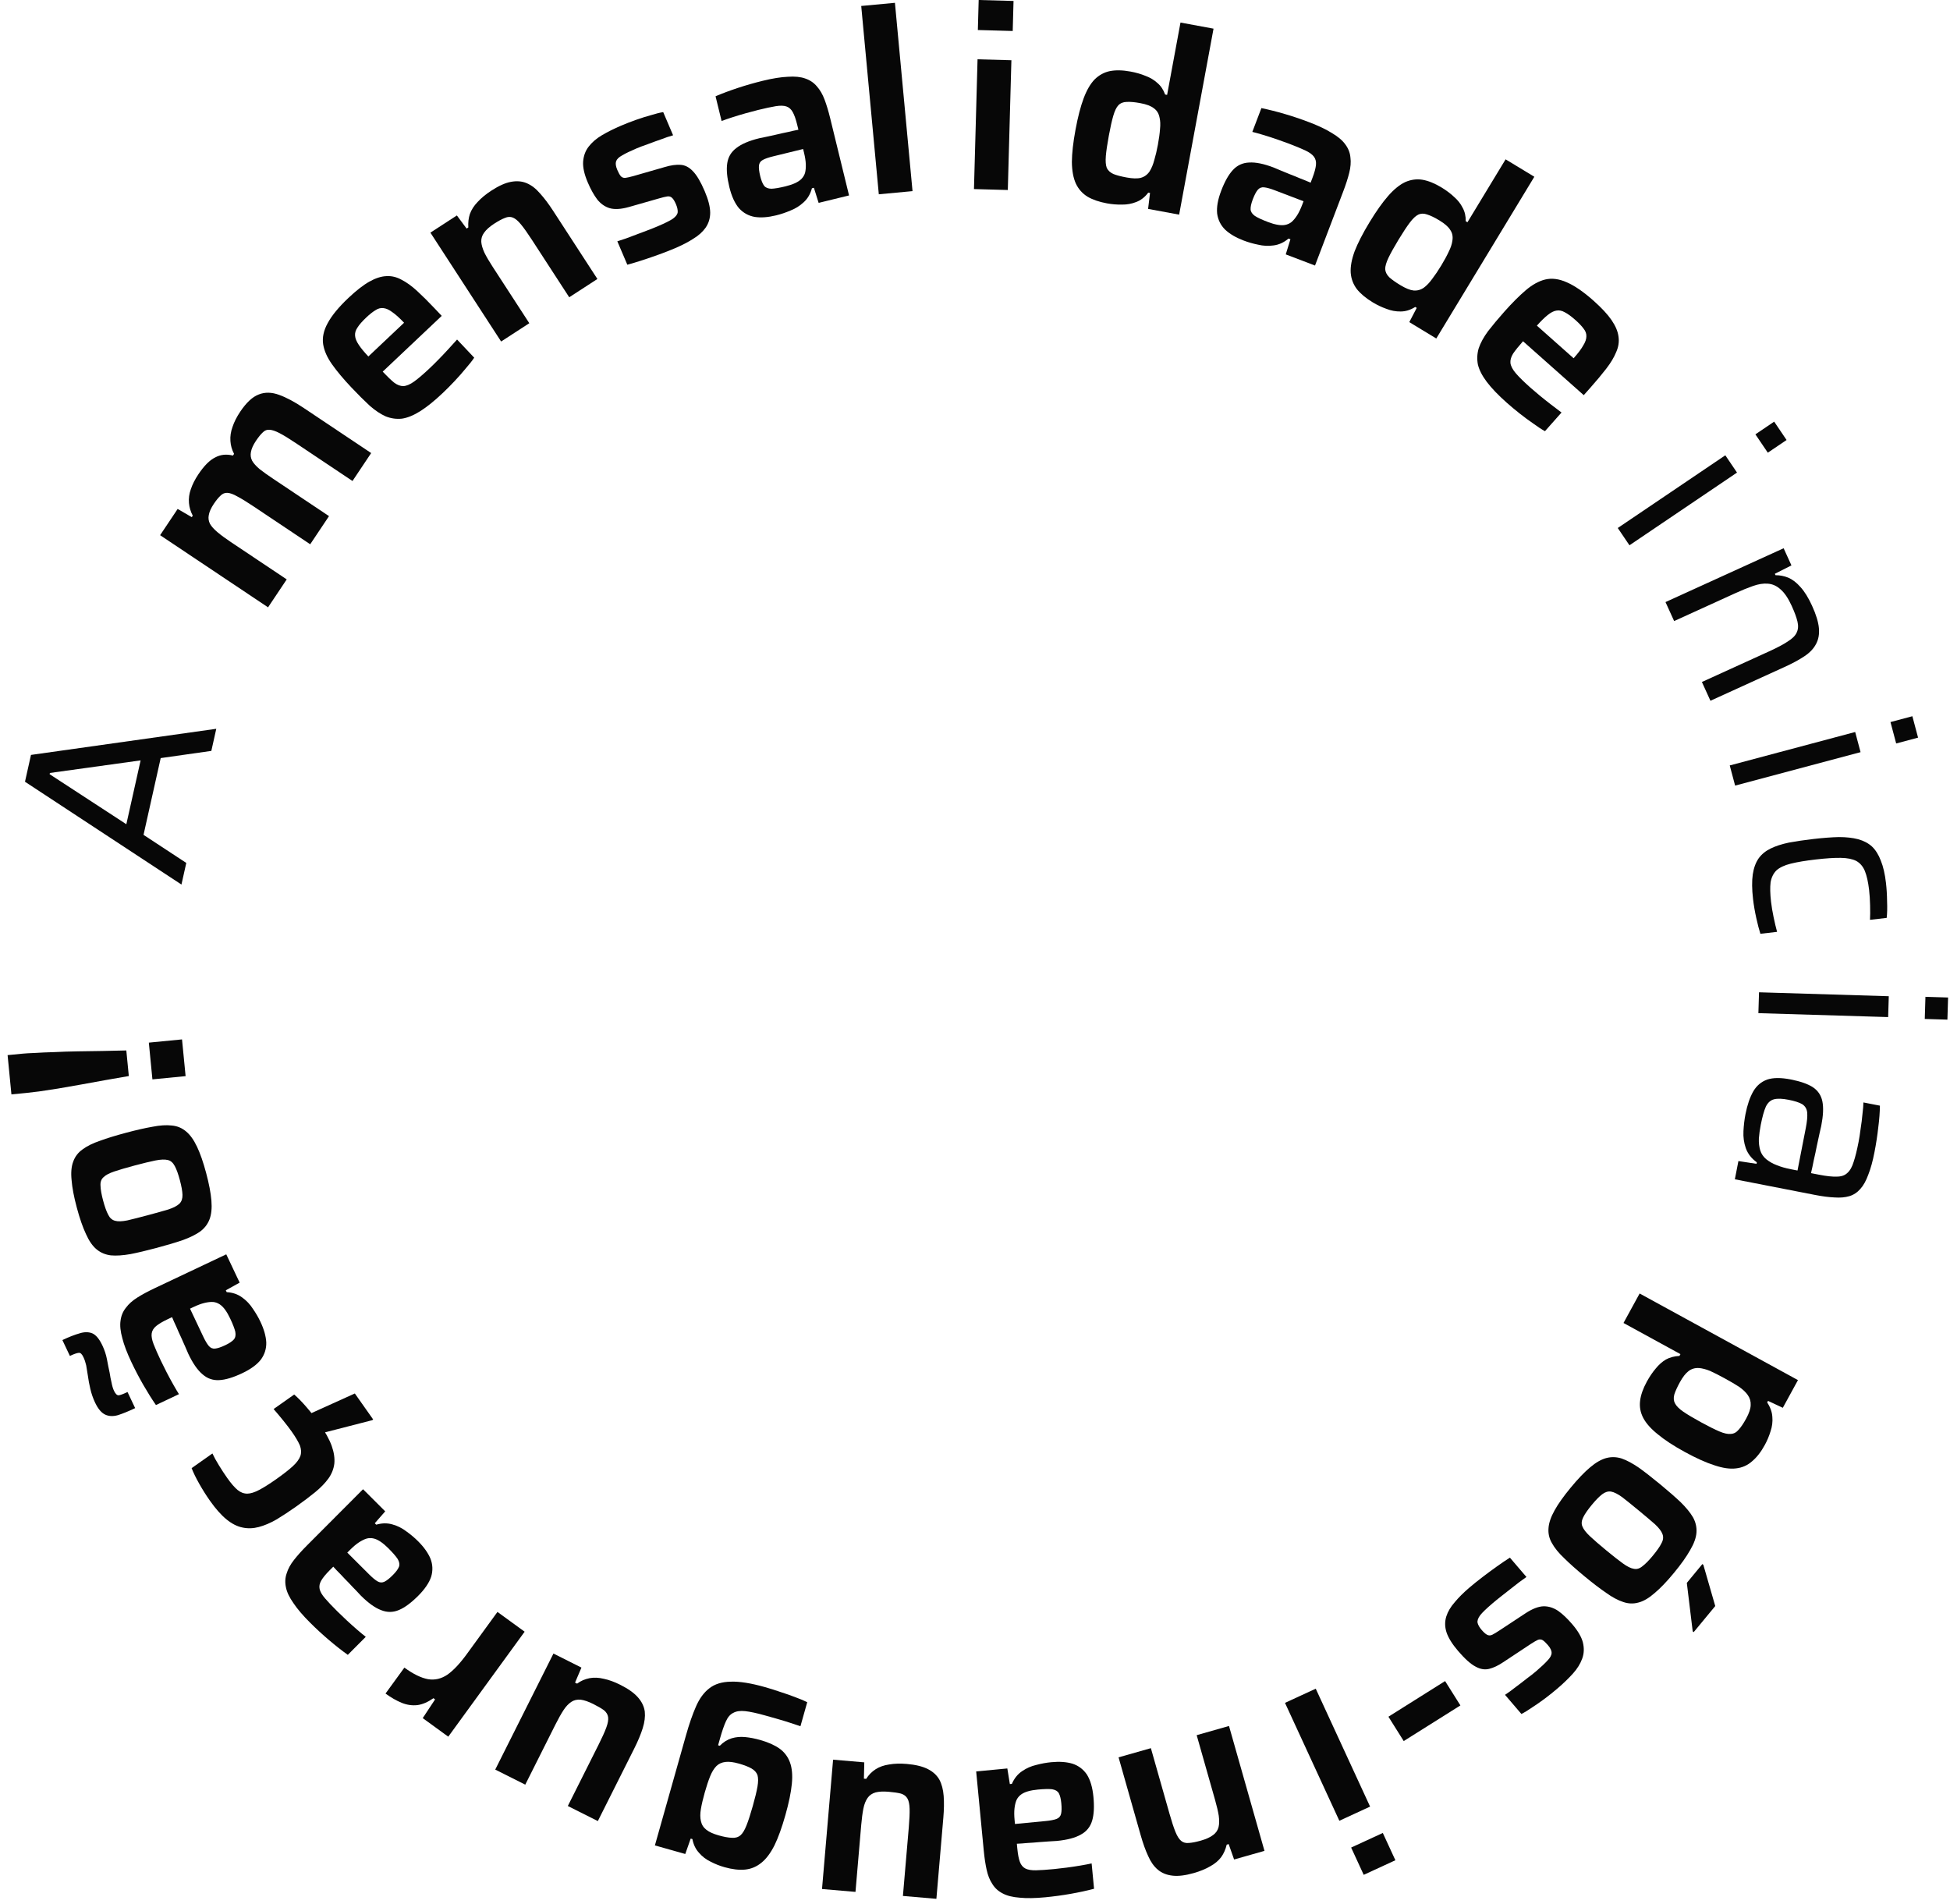 <svg xmlns="http://www.w3.org/2000/svg" width="253" height="247" viewBox="0 0 253 247" fill="none"><path d="M16.713 139.608C15.755 139.768 14.744 139.944 13.679 140.136C12.613 140.328 11.559 140.52 10.516 140.71C9.451 140.902 8.45 141.077 7.514 141.235C6.576 141.371 5.759 141.495 5.062 141.607C4.341 141.699 3.794 141.763 3.421 141.8L1.482 141.989L0.985 136.894L2.925 136.705C3.297 136.669 3.847 136.637 4.575 136.61C5.278 136.564 6.104 136.528 7.053 136.502C7.999 136.453 9.014 136.421 10.096 136.404C11.156 136.389 12.228 136.373 13.31 136.356C14.392 136.339 15.419 136.316 16.389 136.288L16.713 139.608ZM24.081 139.62L19.775 140.04L19.31 135.273L23.616 134.854L24.081 139.62Z" fill="#070707"></path><path d="M26.747 152.189C27.122 153.593 27.349 154.786 27.429 155.767C27.509 156.748 27.428 157.556 27.188 158.19C26.947 158.824 26.541 159.354 25.971 159.78C25.396 160.184 24.641 160.558 23.706 160.899C22.766 161.218 21.637 161.554 20.318 161.906C18.999 162.258 17.863 162.527 16.91 162.713C15.93 162.884 15.09 162.938 14.389 162.875C13.683 162.79 13.067 162.532 12.542 162.102C12.017 161.673 11.555 161.01 11.156 160.114C10.736 159.223 10.338 158.076 9.963 156.672C9.588 155.268 9.364 154.087 9.29 153.127C9.188 152.151 9.258 151.345 9.499 150.711C9.734 150.056 10.14 149.527 10.715 149.123C11.285 148.697 12.04 148.323 12.981 148.004C13.894 147.669 15.01 147.326 16.329 146.974C17.648 146.621 18.797 146.359 19.777 146.188C20.751 145.996 21.592 145.943 22.298 146.028C22.999 146.091 23.614 146.348 24.145 146.799C24.67 147.229 25.142 147.89 25.563 148.78C25.977 149.649 26.372 150.785 26.747 152.189ZM23.333 153.101C23.122 152.314 22.905 151.711 22.679 151.293C22.448 150.853 22.15 150.591 21.785 150.506C21.393 150.406 20.852 150.425 20.16 150.564C19.468 150.704 18.569 150.921 17.462 151.216C16.356 151.512 15.479 151.77 14.831 151.989C14.162 152.213 13.693 152.463 13.425 152.739C13.13 153 13.003 153.376 13.043 153.867C13.056 154.342 13.167 154.974 13.377 155.761C13.594 156.57 13.814 157.182 14.04 157.601C14.244 158.024 14.542 158.287 14.934 158.388C15.304 158.494 15.835 158.477 16.527 158.337C17.192 158.182 18.078 157.957 19.184 157.662C20.29 157.366 21.181 157.117 21.856 156.914C22.525 156.69 23.004 156.437 23.294 156.155C23.562 155.878 23.689 155.501 23.676 155.026C23.663 154.551 23.549 153.909 23.333 153.101Z" fill="#070707"></path><path d="M33.791 171.491C34.253 172.466 34.504 173.358 34.546 174.167C34.568 174.985 34.335 175.728 33.848 176.397C33.331 177.056 32.526 177.644 31.431 178.162C30.257 178.718 29.266 179.017 28.457 179.059C27.629 179.11 26.901 178.858 26.273 178.302C25.624 177.757 25.008 176.867 24.424 175.633C24.33 175.434 24.208 175.151 24.058 174.783C23.889 174.425 23.706 174.012 23.509 173.545C23.292 173.087 23.086 172.625 22.889 172.158C22.672 171.7 22.484 171.277 22.325 170.89L21.728 171.172C21.072 171.483 20.578 171.778 20.247 172.056C19.916 172.335 19.727 172.656 19.679 173.019C19.632 173.383 19.716 173.842 19.93 174.398C20.145 174.955 20.455 175.661 20.86 176.516C21.067 176.954 21.317 177.457 21.61 178.025C21.903 178.592 22.197 179.135 22.491 179.654C22.785 180.172 23.027 180.581 23.218 180.881L20.233 182.294C19.689 181.504 19.141 180.631 18.59 179.673C18.04 178.716 17.524 177.73 17.044 176.715C16.479 175.521 16.087 174.488 15.87 173.617C15.623 172.735 15.546 171.98 15.638 171.351C15.721 170.703 15.954 170.142 16.339 169.667C16.694 169.183 17.191 168.74 17.83 168.34C18.449 167.95 19.186 167.552 20.042 167.147L29.356 162.739L31.094 166.41L29.299 167.406L29.413 167.645C30.19 167.691 30.859 167.922 31.422 168.338C31.974 168.734 32.437 169.222 32.808 169.801C33.19 170.351 33.518 170.914 33.791 171.491ZM29.856 171.052C29.649 170.614 29.44 170.25 29.23 169.96C29.01 169.65 28.774 169.409 28.521 169.236C28.24 169.052 27.947 168.947 27.642 168.921C27.317 168.904 26.947 168.946 26.531 169.045C26.115 169.144 25.639 169.321 25.102 169.576L24.654 169.788L26.363 173.4C26.627 173.957 26.869 174.366 27.09 174.627C27.311 174.887 27.585 175.002 27.91 174.969C28.236 174.937 28.677 174.789 29.235 174.525C29.752 174.28 30.122 174.032 30.344 173.781C30.546 173.539 30.608 173.205 30.528 172.78C30.429 172.364 30.205 171.788 29.856 171.052ZM17.535 182.694C16.66 183.108 15.915 183.412 15.3 183.606C14.676 183.78 14.13 183.758 13.661 183.541C13.164 183.314 12.722 182.792 12.336 181.976C12.072 181.419 11.868 180.833 11.724 180.22C11.579 179.606 11.469 179.013 11.393 178.44C11.324 177.985 11.254 177.555 11.184 177.15C11.094 176.754 10.974 176.397 10.823 176.078C10.635 175.68 10.437 175.494 10.23 175.519C9.993 175.534 9.606 175.668 9.069 175.922L8.094 173.863C8.929 173.467 9.669 173.178 10.313 172.995C10.948 172.792 11.51 172.794 11.998 173.001C12.466 173.218 12.893 173.735 13.279 174.551C13.562 175.148 13.76 175.748 13.875 176.351C13.981 176.934 14.097 177.513 14.222 178.087C14.291 178.542 14.375 178.977 14.475 179.392C14.554 179.818 14.66 180.17 14.792 180.448C14.99 180.866 15.202 181.058 15.429 181.023C15.637 180.998 16.009 180.859 16.546 180.604L17.535 182.694Z" fill="#070707"></path><path d="M41.413 184.663C42.187 185.761 42.729 186.739 43.039 187.598C43.336 188.44 43.448 189.209 43.375 189.908C43.289 190.588 43.037 191.224 42.619 191.815C42.183 192.419 41.606 193.015 40.888 193.602C40.153 194.202 39.317 194.832 38.382 195.492C37.482 196.126 36.645 196.677 35.869 197.143C35.063 197.605 34.295 197.93 33.567 198.121C32.839 198.311 32.141 198.332 31.471 198.185C30.783 198.051 30.093 197.702 29.4 197.14C28.707 196.578 27.986 195.767 27.237 194.705C26.755 194.022 26.296 193.295 25.86 192.524C25.424 191.754 25.091 191.072 24.862 190.48L27.561 188.576C27.755 189.004 28.038 189.519 28.408 190.12C28.778 190.721 29.134 191.265 29.477 191.75C29.972 192.452 30.42 192.972 30.82 193.309C31.207 193.629 31.629 193.789 32.087 193.789C32.515 193.784 33.033 193.62 33.641 193.299C34.25 192.977 34.995 192.506 35.877 191.884C36.776 191.249 37.479 190.699 37.986 190.233C38.493 189.768 38.823 189.319 38.977 188.888C39.112 188.469 39.088 188.014 38.904 187.524C38.69 187.029 38.341 186.44 37.859 185.756C37.554 185.324 37.193 184.851 36.776 184.337C36.347 183.805 35.921 183.297 35.499 182.813L38.171 180.928C38.652 181.343 39.189 181.894 39.781 182.581C40.374 183.267 40.917 183.962 41.413 184.663ZM48.418 184.167L48.283 184.262L41.339 186.049L39.683 183.701L39.818 183.606L46.038 180.793L48.418 184.167Z" fill="#070707"></path><path d="M54.235 199.956C54.999 200.718 55.537 201.473 55.849 202.219C56.146 202.982 56.178 203.76 55.946 204.555C55.682 205.349 55.123 206.175 54.268 207.032C53.35 207.952 52.518 208.568 51.772 208.881C51.009 209.209 50.238 209.218 49.46 208.907C48.665 208.613 47.785 207.983 46.818 207.019C46.662 206.864 46.452 206.638 46.187 206.343C45.906 206.063 45.594 205.737 45.251 205.363C44.892 205.006 44.542 204.64 44.199 204.267C43.84 203.91 43.52 203.575 43.24 203.264L42.773 203.732C42.26 204.247 41.895 204.691 41.678 205.065C41.46 205.439 41.391 205.805 41.469 206.163C41.547 206.521 41.781 206.925 42.171 207.376C42.561 207.827 43.091 208.387 43.762 209.055C44.105 209.397 44.51 209.786 44.977 210.221C45.445 210.657 45.905 211.069 46.357 211.457C46.809 211.846 47.175 212.149 47.456 212.366L45.124 214.705C44.345 214.146 43.534 213.508 42.693 212.793C41.851 212.078 41.032 211.324 40.237 210.531C39.302 209.599 38.584 208.759 38.085 208.012C37.555 207.266 37.227 206.581 37.102 205.958C36.961 205.32 36.991 204.713 37.193 204.137C37.363 203.561 37.681 202.976 38.148 202.384C38.598 201.807 39.158 201.184 39.826 200.513L47.103 193.217L49.979 196.086L48.627 197.629L48.814 197.815C49.561 197.596 50.269 197.588 50.939 197.789C51.593 197.975 52.193 198.278 52.738 198.697C53.284 199.086 53.782 199.506 54.235 199.956ZM50.383 200.873C50.04 200.53 49.72 200.258 49.424 200.056C49.112 199.839 48.809 199.691 48.513 199.614C48.186 199.537 47.874 199.537 47.578 199.615C47.267 199.709 46.933 199.873 46.575 200.107C46.217 200.341 45.828 200.669 45.409 201.09L45.059 201.44L47.889 204.262C48.325 204.698 48.691 205.001 48.987 205.171C49.283 205.342 49.579 205.357 49.875 205.217C50.17 205.076 50.536 204.788 50.971 204.351C51.376 203.946 51.64 203.588 51.764 203.276C51.872 202.98 51.817 202.645 51.599 202.272C51.365 201.914 50.959 201.448 50.383 200.873Z" fill="#070707"></path><path d="M68.068 211.7L58.159 225.321L54.847 222.912L56.45 220.484L56.237 220.328C55.513 220.836 54.819 221.135 54.156 221.224C53.474 221.3 52.797 221.202 52.123 220.93C51.45 220.658 50.748 220.256 50.018 219.725L52.466 216.36C53.623 217.202 54.648 217.702 55.54 217.861C56.414 218.007 57.25 217.812 58.048 217.276C58.829 216.728 59.672 215.83 60.579 214.584L64.542 209.135L68.068 211.7Z" fill="#070707"></path><path d="M80.486 218.595C81.51 219.108 82.272 219.651 82.773 220.223C83.275 220.794 83.569 221.41 83.657 222.07C83.725 222.72 83.635 223.439 83.388 224.226C83.141 225.013 82.775 225.889 82.291 226.854L77.566 236.27L73.67 234.315L77.669 226.345C78.123 225.44 78.454 224.706 78.662 224.145C78.869 223.584 78.949 223.132 78.9 222.787C78.851 222.442 78.67 222.142 78.355 221.885C78.03 221.648 77.573 221.382 76.982 221.086C76.353 220.77 75.806 220.582 75.344 220.522C74.871 220.482 74.467 220.575 74.132 220.801C73.768 221.037 73.427 221.396 73.112 221.878C72.786 222.379 72.435 223.004 72.06 223.752L68.15 231.545L64.254 229.59L71.807 214.535L75.438 216.357L74.608 218.306L74.874 218.439C75.347 218.085 75.884 217.85 76.485 217.732C77.056 217.625 77.672 217.65 78.331 217.809C79 217.947 79.719 218.209 80.486 218.595Z" fill="#070707"></path><path d="M99.247 218.888C99.925 219.08 100.618 219.298 101.326 219.544C102.02 219.763 102.664 219.991 103.261 220.228C103.864 220.444 104.354 220.651 104.733 220.849L103.853 223.964C103.435 223.823 102.965 223.667 102.441 223.497C101.917 223.326 101.38 223.163 100.829 223.007C100.278 222.851 99.769 222.708 99.303 222.576C98.201 222.265 97.328 222.076 96.684 222.008C96.039 221.94 95.527 222.013 95.147 222.226C94.751 222.412 94.43 222.778 94.184 223.327C93.943 223.854 93.695 224.573 93.437 225.484L93.168 226.437L93.39 226.5C93.843 226.033 94.357 225.709 94.934 225.529C95.484 225.364 96.071 225.312 96.694 225.374C97.296 225.43 97.947 225.556 98.646 225.754C99.663 226.041 100.496 226.413 101.145 226.871C101.772 227.323 102.221 227.919 102.493 228.659C102.764 229.399 102.846 230.326 102.737 231.439C102.629 232.552 102.35 233.904 101.901 235.493C101.446 237.103 100.974 238.411 100.484 239.417C99.967 240.438 99.399 241.192 98.781 241.681C98.156 242.191 97.455 242.485 96.678 242.563C95.901 242.641 95.004 242.536 93.987 242.249C93.373 242.076 92.776 241.839 92.198 241.538C91.613 241.258 91.114 240.877 90.702 240.395C90.262 239.927 89.973 239.331 89.834 238.605L89.612 238.543L88.91 240.541L84.969 239.428L89.008 225.125C89.421 223.663 89.852 222.423 90.299 221.406C90.753 220.367 91.329 219.581 92.029 219.046C92.735 218.49 93.663 218.203 94.812 218.185C95.946 218.139 97.424 218.373 99.247 218.888ZM95.861 228.811C95.162 228.613 94.587 228.542 94.136 228.598C93.665 228.648 93.272 228.823 92.958 229.124C92.639 229.445 92.363 229.894 92.132 230.469C91.901 231.044 91.669 231.745 91.435 232.571C91.208 233.377 91.042 234.085 90.938 234.696C90.834 235.307 90.834 235.834 90.939 236.275C91.037 236.737 91.274 237.113 91.65 237.402C92.004 237.685 92.531 237.926 93.231 238.123C93.93 238.321 94.506 238.426 94.96 238.44C95.408 238.475 95.782 238.363 96.084 238.105C96.359 237.863 96.617 237.432 96.86 236.815C97.098 236.218 97.366 235.39 97.665 234.331C97.964 233.271 98.169 232.425 98.279 231.793C98.383 231.182 98.384 230.69 98.283 230.319C98.155 229.962 97.894 229.671 97.5 229.445C97.107 229.22 96.56 229.008 95.861 228.811Z" fill="#070707"></path><path d="M117.653 228.858C118.794 228.956 119.703 229.178 120.381 229.523C121.059 229.868 121.56 230.331 121.886 230.911C122.19 231.49 122.373 232.191 122.435 233.014C122.498 233.837 122.483 234.786 122.39 235.86L121.491 246.358L117.148 245.985L117.909 237.101C117.995 236.092 118.031 235.288 118.016 234.69C118.001 234.092 117.907 233.642 117.734 233.34C117.561 233.038 117.28 232.826 116.893 232.705C116.504 232.605 115.98 232.527 115.322 232.471C114.62 232.411 114.043 232.438 113.591 232.554C113.137 232.692 112.797 232.928 112.569 233.262C112.318 233.617 112.135 234.076 112.02 234.641C111.904 235.227 111.81 235.938 111.738 236.771L110.994 245.458L106.651 245.086L108.088 228.304L112.136 228.651L112.087 230.768L112.383 230.794C112.691 230.29 113.103 229.872 113.617 229.54C114.108 229.229 114.689 229.024 115.36 228.927C116.034 228.808 116.798 228.785 117.653 228.858Z" fill="#070707"></path><path d="M136.39 228.632C137.464 228.529 138.389 228.595 139.163 228.83C139.94 229.088 140.56 229.559 141.024 230.244C141.468 230.954 141.748 231.911 141.864 233.117C141.988 234.41 141.932 235.444 141.697 236.218C141.463 237.015 140.979 237.614 140.243 238.017C139.51 238.441 138.464 238.718 137.105 238.848C136.886 238.869 136.578 238.888 136.181 238.904C135.787 238.942 135.336 238.974 134.83 239C134.326 239.049 133.821 239.086 133.315 239.112C132.811 239.161 132.349 239.194 131.931 239.212L131.994 239.87C132.063 240.593 132.173 241.157 132.322 241.563C132.472 241.969 132.71 242.256 133.035 242.424C133.361 242.592 133.822 242.669 134.418 242.656C135.014 242.643 135.783 242.592 136.725 242.501C137.208 242.455 137.765 242.39 138.399 242.308C139.032 242.225 139.643 242.133 140.231 242.032C140.818 241.932 141.285 241.843 141.632 241.765L141.947 245.053C141.019 245.297 140.012 245.515 138.924 245.708C137.837 245.9 136.734 246.05 135.616 246.158C134.301 246.284 133.197 246.301 132.304 246.21C131.39 246.143 130.654 245.959 130.094 245.659C129.513 245.361 129.064 244.95 128.748 244.428C128.413 243.929 128.166 243.311 128.007 242.574C127.85 241.86 127.726 241.031 127.635 240.089L126.652 229.831L130.695 229.443L131.022 231.469L131.285 231.444C131.593 230.729 132.038 230.177 132.62 229.79C133.18 229.404 133.796 229.135 134.467 228.982C135.114 228.81 135.755 228.693 136.39 228.632ZM134.641 232.184C134.159 232.23 133.745 232.303 133.401 232.402C133.035 232.504 132.728 232.644 132.479 232.822C132.211 233.025 132.013 233.265 131.885 233.543C131.759 233.843 131.672 234.205 131.624 234.63C131.576 235.055 131.581 235.563 131.638 236.155L131.685 236.648L135.663 236.266C136.277 236.207 136.744 236.118 137.064 235.999C137.384 235.88 137.585 235.662 137.665 235.344C137.745 235.027 137.755 234.561 137.697 233.948C137.642 233.378 137.534 232.946 137.373 232.652C137.214 232.379 136.921 232.208 136.495 232.139C136.07 232.091 135.452 232.106 134.641 232.184Z" fill="#070707"></path><path d="M159.455 223.933L164.057 240.136L160.117 241.254L159.412 239.257L159.158 239.329C159.012 239.943 158.775 240.479 158.448 240.939C158.1 241.404 157.629 241.801 157.035 242.129C156.427 242.485 155.71 242.781 154.884 243.015C153.782 243.328 152.864 243.44 152.129 243.351C151.373 243.268 150.74 243.013 150.23 242.586C149.719 242.159 149.3 241.568 148.971 240.815C148.622 240.067 148.3 239.174 148.005 238.136L145.127 228.002L149.32 226.811L151.756 235.389C152.033 236.363 152.284 237.127 152.51 237.681C152.736 238.235 152.984 238.622 153.253 238.844C153.521 239.065 153.855 239.153 154.255 239.108C154.66 239.085 155.18 238.983 155.816 238.802C156.493 238.61 157.02 238.369 157.396 238.079C157.756 237.816 157.991 237.475 158.1 237.055C158.195 236.662 158.203 236.167 158.125 235.571C158.033 235.003 157.872 234.316 157.643 233.511L155.261 225.124L159.455 223.933Z" fill="#070707"></path><path d="M179.411 237.813L181.042 241.352L176.933 243.246L175.302 239.707L179.411 237.813ZM170.709 219.095L177.761 234.391L173.772 236.23L166.72 220.934L170.709 219.095Z" fill="#070707"></path><path d="M187.492 218.106L189.478 221.266L182.125 225.889L180.139 222.73L187.492 218.106Z" fill="#070707"></path><path d="M190.631 205.992C191.15 205.548 191.724 205.086 192.355 204.604C192.969 204.136 193.582 203.684 194.194 203.247C194.806 202.811 195.374 202.425 195.9 202.092L198.047 204.601C197.782 204.799 197.468 205.024 197.105 205.277C196.739 205.561 196.349 205.866 195.933 206.193C195.517 206.52 195.11 206.84 194.71 207.152C194.311 207.465 193.945 207.764 193.61 208.051C192.841 208.709 192.317 209.215 192.04 209.568C191.76 209.953 191.649 210.28 191.706 210.55C191.777 210.836 191.949 211.138 192.221 211.456C192.508 211.791 192.749 212.005 192.944 212.098C193.154 212.208 193.373 212.209 193.6 212.102C193.827 211.995 194.171 211.787 194.632 211.48L197.94 209.3C198.812 208.728 199.585 208.429 200.258 208.403C200.915 208.392 201.548 208.589 202.157 208.996C202.749 209.416 203.359 209.995 203.989 210.731C204.734 211.601 205.195 212.394 205.374 213.11C205.55 213.858 205.52 214.55 205.283 215.188C205.044 215.856 204.642 216.505 204.078 217.132C203.497 217.774 202.83 218.417 202.077 219.062C201.576 219.491 201.043 219.918 200.479 220.343C199.915 220.767 199.362 221.154 198.819 221.502C198.275 221.882 197.799 222.173 197.393 222.375L195.267 219.891C195.695 219.612 196.15 219.28 196.633 218.896C197.13 218.529 197.611 218.16 198.077 217.79C198.557 217.437 198.973 217.111 199.324 216.81C199.96 216.266 200.449 215.804 200.791 215.425C201.13 215.076 201.303 214.754 201.311 214.458C201.318 214.162 201.157 213.821 200.828 213.437C200.57 213.135 200.345 212.923 200.151 212.798C199.972 212.691 199.77 212.675 199.546 212.751C199.336 212.844 199.025 213.023 198.614 213.288L195.034 215.657C194.391 216.091 193.783 216.379 193.21 216.522C192.636 216.665 192.043 216.564 191.43 216.22C190.799 215.89 190.048 215.215 189.174 214.194C188.416 213.308 187.916 212.504 187.675 211.782C187.449 211.078 187.44 210.39 187.648 209.719C187.854 209.079 188.222 208.46 188.753 207.861C189.252 207.259 189.878 206.636 190.631 205.992Z" fill="#070707"></path><path d="M203.788 193.011C204.713 191.89 205.552 191.013 206.305 190.378C207.058 189.743 207.762 189.34 208.418 189.168C209.074 188.996 209.741 189.018 210.419 189.235C211.082 189.469 211.824 189.867 212.644 190.43C213.45 191.01 214.379 191.735 215.432 192.604C216.484 193.474 217.363 194.242 218.068 194.91C218.776 195.609 219.307 196.262 219.662 196.869C220.003 197.494 220.151 198.144 220.107 198.821C220.062 199.498 219.79 200.259 219.292 201.104C218.811 201.963 218.108 202.953 217.182 204.073C216.257 205.194 215.425 206.063 214.686 206.68C213.95 207.329 213.254 207.74 212.598 207.912C211.928 208.101 211.261 208.078 210.598 207.844C209.92 207.627 209.179 207.229 208.373 206.649C207.57 206.1 206.642 205.391 205.589 204.522C204.537 203.652 203.657 202.868 202.949 202.169C202.227 201.487 201.695 200.834 201.354 200.21C200.999 199.603 200.851 198.952 200.91 198.258C200.955 197.582 201.218 196.814 201.699 195.954C202.166 195.112 202.863 194.131 203.788 193.011ZM206.513 195.261C205.994 195.889 205.63 196.416 205.42 196.843C205.197 197.287 205.156 197.681 205.299 198.028C205.444 198.405 205.774 198.835 206.289 199.317C206.805 199.8 207.504 200.406 208.386 201.135C209.269 201.864 209.988 202.429 210.542 202.829C211.113 203.244 211.589 203.48 211.97 203.538C212.354 203.626 212.734 203.512 213.11 203.195C213.49 202.908 213.939 202.451 214.458 201.823C214.99 201.178 215.362 200.642 215.571 200.215C215.798 199.803 215.838 199.408 215.693 199.031C215.564 198.668 215.242 198.245 214.727 197.762C214.215 197.31 213.517 196.72 212.635 195.991C211.752 195.262 211.032 194.681 210.475 194.25C209.903 193.835 209.419 193.592 209.021 193.52C208.64 193.463 208.26 193.577 207.881 193.864C207.502 194.15 207.045 194.616 206.513 195.261ZM220.873 202.924L221 203.029L222.542 208.371L219.745 211.758L219.617 211.653L218.854 205.368L220.873 202.924Z" fill="#070707"></path><path d="M212.731 167.821L233.274 179.058L231.309 182.651L229.391 181.753L229.28 181.956C229.691 182.582 229.914 183.206 229.95 183.828C230.006 184.461 229.928 185.083 229.719 185.696C229.528 186.32 229.28 186.912 228.973 187.472C228.477 188.38 227.928 189.084 227.329 189.584C226.737 190.114 226.041 190.423 225.24 190.512C224.458 190.611 223.527 190.478 222.446 190.113C221.356 189.768 220.076 189.193 218.608 188.39C217.14 187.587 215.966 186.82 215.087 186.088C214.197 185.375 213.568 184.667 213.199 183.964C212.831 183.26 212.696 182.521 212.793 181.746C212.88 180.991 213.172 180.159 213.669 179.251C214.018 178.614 214.403 178.047 214.825 177.55C215.218 177.062 215.656 176.674 216.139 176.387C216.642 176.11 217.229 175.954 217.901 175.919L218.027 175.688L210.639 171.646L212.731 167.821ZM217.952 179.336C217.603 179.973 217.362 180.506 217.228 180.935C217.113 181.374 217.143 181.754 217.319 182.076C217.503 182.428 217.859 182.786 218.388 183.15C218.935 183.525 219.702 183.982 220.687 184.521C221.672 185.06 222.47 185.459 223.082 185.718C223.693 185.977 224.186 186.084 224.562 186.038C224.947 186.023 225.284 185.843 225.573 185.499C225.881 185.166 226.209 184.68 226.558 184.043C226.938 183.347 227.132 182.763 227.139 182.291C227.166 181.829 227.039 181.395 226.759 180.991C226.506 180.627 226.125 180.268 225.616 179.914C225.116 179.59 224.508 179.233 223.793 178.842C223.059 178.44 222.421 178.116 221.878 177.869C221.344 177.653 220.861 177.526 220.429 177.491C219.918 177.462 219.47 177.593 219.084 177.885C218.699 178.176 218.322 178.659 217.952 179.336Z" fill="#070707"></path><path d="M226.463 144.559C226.699 143.349 227.038 142.361 227.479 141.594C227.915 140.849 228.52 140.339 229.291 140.063C230.059 139.809 231.069 139.804 232.322 140.048C233.576 140.293 234.532 140.625 235.19 141.045C235.866 141.491 236.284 142.111 236.443 142.904C236.602 143.698 236.553 144.754 236.296 146.072C236.254 146.288 236.178 146.621 236.068 147.071C235.975 147.546 235.859 148.085 235.719 148.685C235.602 149.291 235.473 149.894 235.333 150.494C235.211 151.121 235.089 151.692 234.966 152.206L236.003 152.408C236.976 152.598 237.745 152.681 238.31 152.656C238.893 152.658 239.35 152.5 239.681 152.183C240.034 151.871 240.308 151.386 240.503 150.728C240.716 150.097 240.928 149.241 241.138 148.16C241.231 147.685 241.319 147.119 241.402 146.462C241.507 145.81 241.588 145.164 241.645 144.524C241.72 143.911 241.761 143.414 241.768 143.034L243.907 143.451C243.898 144.302 243.827 145.241 243.694 146.27C243.578 147.324 243.413 148.402 243.198 149.504C242.971 150.671 242.703 151.64 242.396 152.41C242.106 153.206 241.762 153.823 241.362 154.261C240.959 154.72 240.483 155.032 239.935 155.194C239.388 155.356 238.749 155.411 238.019 155.359C237.285 155.328 236.442 155.22 235.491 155.034L225.086 153.005L225.547 150.639L227.9 150.997L227.938 150.802C227.249 150.309 226.773 149.7 226.51 148.976C226.265 148.278 226.162 147.54 226.202 146.763C226.241 145.985 226.328 145.251 226.463 144.559ZM228.445 145.955C228.323 146.582 228.242 147.172 228.201 147.724C228.182 148.282 228.241 148.786 228.377 149.239C228.513 149.692 228.774 150.079 229.16 150.401C229.568 150.728 230.022 150.984 230.524 151.172C231.043 151.385 231.659 151.562 232.372 151.701L233.215 151.865L234.29 146.354C234.454 145.511 234.516 144.85 234.474 144.371C234.433 143.892 234.224 143.526 233.847 143.273C233.466 143.042 232.865 142.846 232.044 142.686C231.244 142.53 230.62 142.509 230.172 142.624C229.723 142.738 229.371 143.051 229.114 143.562C228.875 144.098 228.652 144.896 228.445 145.955Z" fill="#070707"></path><path d="M249.813 129.329L252.751 129.418L252.664 132.29L249.726 132.201L249.813 129.329ZM228.221 128.742L245.057 129.252L244.975 131.959L228.139 131.449L228.221 128.742Z" fill="#070707"></path><path d="M227.446 116.641C227.299 115.372 227.287 114.31 227.41 113.453C227.535 112.619 227.787 111.925 228.167 111.371C228.549 110.839 229.065 110.414 229.715 110.095C230.365 109.776 231.155 109.518 232.086 109.322C233.019 109.148 234.086 108.991 235.289 108.852C236.536 108.708 237.635 108.625 238.585 108.604C239.539 108.604 240.369 108.697 241.078 108.881C241.81 109.084 242.412 109.402 242.884 109.836C243.357 110.291 243.738 110.9 244.026 111.665C244.336 112.427 244.558 113.388 244.692 114.547C244.78 115.312 244.829 116.116 244.837 116.957C244.87 117.818 244.853 118.529 244.785 119.091L242.62 119.341C242.649 118.828 242.653 118.196 242.633 117.445C242.615 116.715 242.572 116.055 242.504 115.465C242.385 114.437 242.201 113.616 241.953 113.002C241.707 112.41 241.336 111.976 240.839 111.701C240.344 111.448 239.675 111.315 238.831 111.302C237.987 111.288 236.909 111.357 235.597 111.509C234.262 111.663 233.175 111.845 232.335 112.053C231.516 112.258 230.896 112.551 230.475 112.933C230.078 113.333 229.828 113.85 229.723 114.482C229.644 115.134 229.663 115.974 229.782 117.002C229.853 117.615 229.963 118.278 230.112 118.992C230.261 119.706 230.412 120.343 230.565 120.901L228.4 121.152C228.227 120.618 228.048 119.929 227.862 119.086C227.676 118.243 227.537 117.428 227.446 116.641Z" fill="#070707"></path><path d="M245.277 93.682L248.117 92.925L248.857 95.702L246.017 96.459L245.277 93.682ZM224.423 99.308L240.698 94.971L241.396 97.588L225.12 101.925L224.423 99.308Z" fill="#070707"></path><path d="M216.087 78.115L231.415 71.132L232.428 73.356L230.275 74.445L230.357 74.626C230.938 74.626 231.496 74.736 232.03 74.953C232.573 75.189 233.096 75.591 233.597 76.162C234.128 76.743 234.631 77.553 235.105 78.596C235.626 79.737 235.921 80.704 235.991 81.496C236.06 82.285 235.937 82.972 235.621 83.55C235.313 84.15 234.806 84.684 234.099 85.151C233.413 85.609 232.549 86.076 231.507 86.549L221.919 90.918L220.81 88.483L229.556 84.499C230.598 84.025 231.397 83.6 231.952 83.225C232.537 82.862 232.92 82.483 233.102 82.085C233.304 81.678 233.341 81.203 233.213 80.656C233.085 80.109 232.834 79.424 232.459 78.603C232.012 77.621 231.531 76.909 231.015 76.468C230.519 76.016 229.971 75.769 229.371 75.728C228.792 75.677 228.148 75.778 227.439 76.028C226.75 76.269 225.975 76.585 225.114 76.978L217.209 80.579L216.087 78.115Z" fill="#070707"></path><path d="M227.752 56.352L230.188 54.706L231.797 57.087L229.362 58.733L227.752 56.352ZM209.895 68.504L223.849 59.071L225.366 61.314L211.412 70.747L209.895 68.504Z" fill="#070707"></path><path d="M195.504 52.259C194.384 51.265 193.52 50.365 192.911 49.559C192.301 48.753 191.913 47.996 191.746 47.289C191.611 46.579 191.647 45.875 191.855 45.177C192.094 44.476 192.495 43.743 193.058 42.976C193.652 42.208 194.365 41.355 195.198 40.416C196.192 39.297 197.113 38.377 197.959 37.656C198.805 36.935 199.643 36.472 200.473 36.266C201.334 36.059 202.261 36.176 203.254 36.616C204.279 37.054 205.441 37.851 206.742 39.006C207.795 39.941 208.578 40.784 209.091 41.533C209.603 42.283 209.903 42.99 209.989 43.656C210.092 44.336 209.991 45.012 209.688 45.685C209.416 46.356 208.991 47.068 208.411 47.82C207.832 48.572 207.141 49.4 206.337 50.306L205.481 51.269L197.603 44.274C197.048 44.9 196.619 45.432 196.318 45.871C196.047 46.308 195.931 46.721 195.97 47.108C196.025 47.51 196.262 47.956 196.681 48.446C197.117 48.95 197.754 49.575 198.594 50.321C198.94 50.628 199.334 50.963 199.777 51.327C200.236 51.705 200.71 52.083 201.201 52.459C201.707 52.85 202.173 53.204 202.597 53.522L200.448 55.943C200.013 55.703 199.51 55.374 198.939 54.956C198.37 54.569 197.783 54.136 197.178 53.657C196.589 53.193 196.031 52.727 195.504 52.259ZM203.817 46.876L204.168 46.481C204.738 45.839 205.15 45.292 205.404 44.84C205.689 44.386 205.828 43.98 205.823 43.622C205.833 43.278 205.713 42.95 205.46 42.638C205.222 42.309 204.873 41.94 204.412 41.53C203.868 41.048 203.404 40.709 203.018 40.514C202.647 40.302 202.284 40.23 201.929 40.297C201.589 40.349 201.211 40.543 200.794 40.88C200.392 41.2 199.928 41.656 199.401 42.249L204.612 46.876L203.817 46.876Z" fill="#070707"></path><path d="M178.106 39.229C177.221 38.692 176.537 38.123 176.052 37.52C175.58 36.899 175.311 36.195 175.247 35.409C175.194 34.605 175.364 33.665 175.758 32.591C176.171 31.528 176.811 30.281 177.678 28.85C178.546 27.419 179.355 26.275 180.107 25.418C180.859 24.56 181.594 23.963 182.313 23.627C183.051 23.301 183.795 23.199 184.546 23.32C185.316 23.452 186.143 23.786 187.028 24.322C187.649 24.699 188.189 25.104 188.648 25.536C189.137 25.961 189.508 26.431 189.763 26.946C190.047 27.453 190.183 28.037 190.168 28.698L190.394 28.835L195.342 20.673L199.07 22.933L186.349 43.917L182.847 41.794L183.812 39.946L183.615 39.826C182.99 40.22 182.356 40.415 181.715 40.412C181.091 40.421 180.478 40.306 179.875 40.069C179.261 39.851 178.671 39.571 178.106 39.229ZM181.668 36.985C182.365 37.407 182.943 37.642 183.404 37.69C183.894 37.73 184.344 37.603 184.753 37.311C185.132 37.026 185.495 36.64 185.841 36.155C186.205 35.681 186.587 35.114 186.987 34.455C187.398 33.777 187.723 33.176 187.964 32.653C188.223 32.14 188.38 31.669 188.435 31.239C188.528 30.703 188.437 30.236 188.164 29.839C187.92 29.433 187.45 29.02 186.753 28.597C186.132 28.221 185.604 27.965 185.171 27.831C184.749 27.678 184.358 27.686 183.998 27.854C183.669 28.015 183.305 28.361 182.906 28.891C182.518 29.403 182.034 30.139 181.451 31.099C180.869 32.059 180.435 32.839 180.149 33.438C179.863 34.037 179.719 34.529 179.718 34.914C179.746 35.292 179.92 35.642 180.24 35.965C180.571 36.268 181.047 36.608 181.668 36.985Z" fill="#070707"></path><path d="M161.354 31.207C160.346 30.823 159.547 30.354 158.957 29.799C158.375 29.224 158.028 28.526 157.916 27.706C157.833 26.873 158.007 25.891 158.438 24.759C158.9 23.546 159.409 22.644 159.963 22.054C160.526 21.443 161.226 21.121 162.063 21.087C162.909 21.032 163.97 21.247 165.245 21.733C165.451 21.812 165.735 21.932 166.098 22.093C166.468 22.234 166.886 22.405 167.351 22.606C167.825 22.786 168.294 22.977 168.759 23.178C169.233 23.358 169.661 23.533 170.044 23.702L170.279 23.085C170.538 22.406 170.69 21.852 170.736 21.422C170.782 20.991 170.696 20.629 170.479 20.334C170.261 20.039 169.882 19.765 169.343 19.512C168.803 19.26 168.09 18.965 167.206 18.628C166.753 18.455 166.224 18.266 165.62 18.059C165.015 17.852 164.428 17.664 163.856 17.493C163.285 17.323 162.827 17.195 162.482 17.111L163.658 14.025C164.597 14.218 165.597 14.469 166.657 14.779C167.717 15.088 168.772 15.443 169.822 15.843C171.056 16.313 172.054 16.787 172.814 17.265C173.603 17.73 174.181 18.222 174.55 18.739C174.939 19.264 175.159 19.831 175.21 20.44C175.289 21.035 175.237 21.699 175.052 22.43C174.876 23.14 174.619 23.937 174.282 24.822L170.614 34.452L166.818 33.005L167.424 31.045L167.177 30.951C166.584 31.456 165.941 31.752 165.247 31.841C164.574 31.939 163.903 31.907 163.234 31.746C162.577 31.614 161.951 31.434 161.354 31.207ZM164.497 28.799C164.95 28.972 165.353 29.09 165.706 29.154C166.079 29.225 166.416 29.236 166.718 29.186C167.048 29.123 167.332 28.996 167.571 28.804C167.816 28.591 168.055 28.305 168.286 27.945C168.517 27.586 168.739 27.128 168.95 26.573L169.127 26.11L165.392 24.687C164.816 24.468 164.358 24.34 164.018 24.305C163.678 24.27 163.402 24.377 163.189 24.626C162.977 24.875 162.761 25.287 162.541 25.863C162.337 26.398 162.242 26.833 162.256 27.168C162.278 27.483 162.464 27.766 162.816 28.018C163.176 28.249 163.736 28.509 164.497 28.799Z" fill="#070707"></path><path d="M143.617 26.384C142.599 26.196 141.757 25.906 141.091 25.514C140.428 25.1 139.928 24.537 139.589 23.826C139.255 23.092 139.081 22.153 139.069 21.009C139.078 19.869 139.235 18.476 139.54 16.83C139.844 15.185 140.195 13.828 140.595 12.76C140.994 11.692 141.47 10.873 142.023 10.303C142.598 9.738 143.257 9.379 144.002 9.225C144.769 9.076 145.661 9.096 146.678 9.284C147.393 9.416 148.041 9.603 148.623 9.845C149.231 10.069 149.745 10.377 150.166 10.768C150.612 11.142 150.945 11.64 151.165 12.263L151.425 12.311L153.161 2.926L157.448 3.718L152.985 27.848L148.958 27.103L149.207 25.033L148.98 24.991C148.535 25.581 148.012 25.988 147.41 26.212C146.831 26.441 146.217 26.551 145.569 26.544C144.917 26.557 144.266 26.504 143.617 26.384ZM146.153 23.024C146.954 23.172 147.578 23.187 148.025 23.068C148.498 22.932 148.874 22.654 149.153 22.235C149.407 21.835 149.609 21.346 149.76 20.769C149.933 20.197 150.09 19.532 150.23 18.774C150.374 17.994 150.466 17.317 150.505 16.742C150.566 16.171 150.546 15.675 150.445 15.253C150.342 14.719 150.092 14.315 149.695 14.04C149.324 13.747 148.737 13.527 147.936 13.379C147.222 13.247 146.638 13.195 146.185 13.223C145.736 13.229 145.373 13.375 145.097 13.66C144.846 13.927 144.628 14.379 144.443 15.017C144.262 15.632 144.069 16.492 143.865 17.597C143.661 18.701 143.531 19.584 143.476 20.245C143.421 20.907 143.46 21.418 143.595 21.779C143.756 22.122 144.042 22.387 144.455 22.576C144.872 22.742 145.438 22.892 146.153 23.024Z" fill="#070707"></path><path d="M126.87 3.896L126.977 0L131.5 0.125L131.393 4.021L126.87 3.896ZM126.366 24.531L126.831 7.694L131.222 7.815L130.757 24.652L126.366 24.531Z" fill="#070707"></path><path d="M114.02 25.207L111.738 0.774L116.112 0.366L118.394 24.798L114.02 25.207Z" fill="#070707"></path><path d="M100.693 27.943C99.645 28.199 98.721 28.266 97.921 28.144C97.115 28.001 96.434 27.624 95.876 27.012C95.335 26.373 94.921 25.466 94.633 24.29C94.325 23.028 94.231 21.997 94.353 21.196C94.47 20.375 94.863 19.712 95.533 19.208C96.198 18.683 97.194 18.258 98.52 17.934C98.734 17.882 99.036 17.82 99.426 17.747C99.811 17.653 100.252 17.556 100.749 17.457C101.241 17.337 101.736 17.228 102.233 17.129C102.725 17.009 103.176 16.91 103.588 16.832L103.431 16.19C103.259 15.484 103.069 14.941 102.863 14.561C102.657 14.181 102.381 13.931 102.034 13.812C101.688 13.692 101.22 13.682 100.632 13.78C100.045 13.879 99.291 14.04 98.371 14.265C97.9 14.38 97.358 14.524 96.743 14.697C96.128 14.87 95.537 15.048 94.97 15.232C94.403 15.416 93.953 15.571 93.621 15.697L92.837 12.489C93.72 12.115 94.686 11.754 95.735 11.407C96.783 11.06 97.853 10.754 98.944 10.487C100.227 10.173 101.317 9.998 102.215 9.96C103.128 9.895 103.883 9.971 104.48 10.188C105.099 10.399 105.602 10.741 105.989 11.213C106.392 11.659 106.726 12.235 106.989 12.941C107.247 13.626 107.488 14.428 107.713 15.348L110.159 25.357L106.213 26.322L105.599 24.364L105.342 24.427C105.14 25.179 104.779 25.788 104.259 26.255C103.76 26.717 103.189 27.072 102.547 27.32C101.932 27.583 101.314 27.791 100.693 27.943ZM101.915 24.176C102.386 24.061 102.784 23.93 103.111 23.782C103.459 23.629 103.743 23.446 103.963 23.234C104.199 22.995 104.36 22.729 104.447 22.435C104.529 22.121 104.563 21.75 104.549 21.323C104.536 20.895 104.458 20.393 104.317 19.815L104.2 19.334L100.318 20.283C99.719 20.429 99.269 20.584 98.969 20.748C98.669 20.912 98.503 21.157 98.469 21.483C98.435 21.808 98.491 22.27 98.638 22.869C98.774 23.425 98.942 23.837 99.144 24.105C99.34 24.352 99.655 24.479 100.087 24.487C100.514 24.473 101.124 24.37 101.915 24.176Z" fill="#070707"></path><path d="M87.587 32.202C86.959 32.47 86.272 32.74 85.526 33.01C84.8 33.273 84.08 33.52 83.365 33.753C82.651 33.986 81.993 34.184 81.391 34.345L80.095 31.307C80.407 31.198 80.774 31.077 81.197 30.945C81.631 30.783 82.095 30.609 82.589 30.422C83.084 30.235 83.569 30.052 84.043 29.873C84.517 29.694 84.957 29.519 85.362 29.346C86.294 28.948 86.944 28.622 87.315 28.368C87.697 28.086 87.901 27.807 87.927 27.532C87.945 27.237 87.872 26.898 87.708 26.513C87.535 26.108 87.369 25.832 87.21 25.684C87.043 25.516 86.835 25.449 86.586 25.484C86.337 25.518 85.947 25.613 85.415 25.768L81.606 26.856C80.602 27.14 79.775 27.194 79.125 27.017C78.495 26.831 77.95 26.453 77.492 25.883C77.053 25.304 76.643 24.569 76.263 23.678C75.813 22.625 75.611 21.73 75.655 20.993C75.711 20.227 75.948 19.575 76.365 19.038C76.794 18.472 77.371 17.974 78.097 17.544C78.844 17.106 79.673 16.692 80.584 16.303C81.191 16.044 81.828 15.796 82.493 15.56C83.158 15.324 83.802 15.121 84.424 14.951C85.057 14.753 85.598 14.618 86.046 14.546L87.33 17.553C86.838 17.691 86.305 17.871 85.729 18.093C85.145 18.294 84.575 18.502 84.019 18.715C83.455 18.908 82.961 19.095 82.536 19.277C81.766 19.605 81.161 19.899 80.722 20.159C80.293 20.39 80.031 20.645 79.936 20.925C79.84 21.206 79.891 21.579 80.09 22.044C80.246 22.409 80.397 22.679 80.544 22.856C80.683 23.012 80.871 23.088 81.108 23.082C81.336 23.056 81.686 22.979 82.158 22.849L86.283 21.663C87.027 21.441 87.693 21.348 88.283 21.384C88.873 21.419 89.409 21.693 89.891 22.205C90.393 22.709 90.908 23.579 91.435 24.814C91.893 25.887 92.129 26.804 92.143 27.564C92.147 28.304 91.95 28.963 91.55 29.541C91.162 30.09 90.625 30.57 89.939 30.983C89.282 31.407 88.498 31.813 87.587 32.202Z" fill="#070707"></path><path d="M65.018 44.309L55.843 30.184L59.277 27.953L60.539 29.654L60.761 29.51C60.72 28.88 60.788 28.298 60.965 27.762C61.161 27.215 61.494 26.697 61.964 26.208C62.44 25.688 63.038 25.195 63.759 24.727C64.719 24.103 65.563 23.725 66.291 23.594C67.038 23.45 67.718 23.507 68.332 23.765C68.946 24.022 69.521 24.463 70.057 25.086C70.611 25.697 71.182 26.455 71.77 27.36L77.509 36.195L73.853 38.57L68.996 31.092C68.444 30.242 67.979 29.587 67.599 29.124C67.22 28.661 66.87 28.364 66.547 28.232C66.225 28.1 65.88 28.114 65.512 28.275C65.131 28.417 64.664 28.668 64.11 29.027C63.52 29.411 63.087 29.797 62.814 30.184C62.547 30.542 62.423 30.937 62.443 31.371C62.468 31.774 62.606 32.249 62.856 32.796C63.113 33.312 63.469 33.921 63.925 34.622L68.674 41.934L65.018 44.309Z" fill="#070707"></path><path d="M57.424 51.009C56.336 52.037 55.364 52.82 54.508 53.356C53.651 53.893 52.864 54.213 52.144 54.317C51.426 54.391 50.728 54.293 50.05 54.025C49.373 53.725 48.677 53.262 47.963 52.634C47.25 51.975 46.462 51.19 45.6 50.278C44.572 49.19 43.735 48.193 43.091 47.286C42.447 46.381 42.059 45.505 41.927 44.66C41.796 43.785 41.993 42.871 42.519 41.92C43.045 40.938 43.94 39.85 45.204 38.655C46.228 37.687 47.136 36.981 47.927 36.536C48.719 36.091 49.45 35.855 50.12 35.827C50.807 35.784 51.472 35.943 52.116 36.304C52.761 36.634 53.432 37.12 54.13 37.763C54.829 38.406 55.594 39.167 56.426 40.047L57.31 40.983L49.653 48.219C50.228 48.828 50.721 49.301 51.132 49.64C51.544 49.947 51.944 50.099 52.334 50.094C52.739 50.075 53.204 49.877 53.729 49.503C54.269 49.113 54.948 48.533 55.764 47.761C56.1 47.444 56.468 47.08 56.869 46.671C57.286 46.247 57.704 45.807 58.121 45.352C58.555 44.881 58.949 44.448 59.303 44.053L61.526 46.406C61.249 46.818 60.878 47.291 60.411 47.823C59.976 48.355 59.493 48.902 58.963 49.464C58.449 50.01 57.936 50.525 57.424 51.009ZM52.789 42.257L52.426 41.873C51.836 41.249 51.327 40.791 50.899 40.498C50.472 40.175 50.08 40 49.723 39.974C49.381 39.934 49.044 40.025 48.71 40.249C48.362 40.458 47.963 40.773 47.515 41.197C46.987 41.696 46.609 42.129 46.381 42.497C46.137 42.848 46.033 43.203 46.07 43.563C46.092 43.906 46.252 44.3 46.551 44.744C46.834 45.173 47.249 45.675 47.793 46.251L52.858 41.465L52.789 42.257Z" fill="#070707"></path><path d="M34.778 78.796L20.774 69.436L23.05 66.032L24.881 67.096L25.009 66.904C24.729 66.373 24.565 65.826 24.517 65.264C24.463 64.671 24.543 64.076 24.757 63.478C24.966 62.849 25.29 62.206 25.731 61.547C26.477 60.43 27.205 59.698 27.913 59.351C28.616 58.973 29.386 58.892 30.222 59.106L30.369 58.887C30.089 58.355 29.93 57.799 29.895 57.219C29.853 56.608 29.945 55.995 30.172 55.378C30.38 54.749 30.711 54.096 31.163 53.419C31.959 52.229 32.763 51.482 33.575 51.178C34.369 50.861 35.246 50.878 36.204 51.227C37.144 51.564 38.209 52.13 39.399 52.926L48.157 58.781L45.735 62.405L38.321 57.449C37.479 56.886 36.793 56.467 36.262 56.192C35.731 55.916 35.298 55.772 34.962 55.76C34.638 55.729 34.351 55.841 34.1 56.097C33.831 56.341 33.532 56.711 33.201 57.205C32.846 57.736 32.632 58.215 32.558 58.642C32.478 59.039 32.53 59.418 32.713 59.778C32.908 60.12 33.234 60.484 33.691 60.869C34.143 61.224 34.725 61.64 35.439 62.117L42.688 66.963L40.247 70.615L32.834 65.659C31.992 65.096 31.305 64.677 30.774 64.401C30.256 64.108 29.828 63.955 29.492 63.942C29.157 63.929 28.863 64.051 28.613 64.307C28.344 64.551 28.05 64.911 27.732 65.387C27.377 65.918 27.163 66.397 27.089 66.824C27.009 67.221 27.06 67.6 27.243 67.96C27.438 68.302 27.764 68.666 28.222 69.052C28.68 69.437 29.256 69.862 29.952 70.327L37.2 75.172L34.778 78.796Z" fill="#070707"></path><path d="M23.542 114.763L3.242 101.425L4.02 97.944L28.061 94.555L27.42 97.423L20.849 98.357L18.622 108.316L24.169 111.959L23.542 114.763ZM16.392 106.937L18.244 98.654L6.474 100.286L6.438 100.447L16.392 106.937Z" fill="#070707"></path></svg>